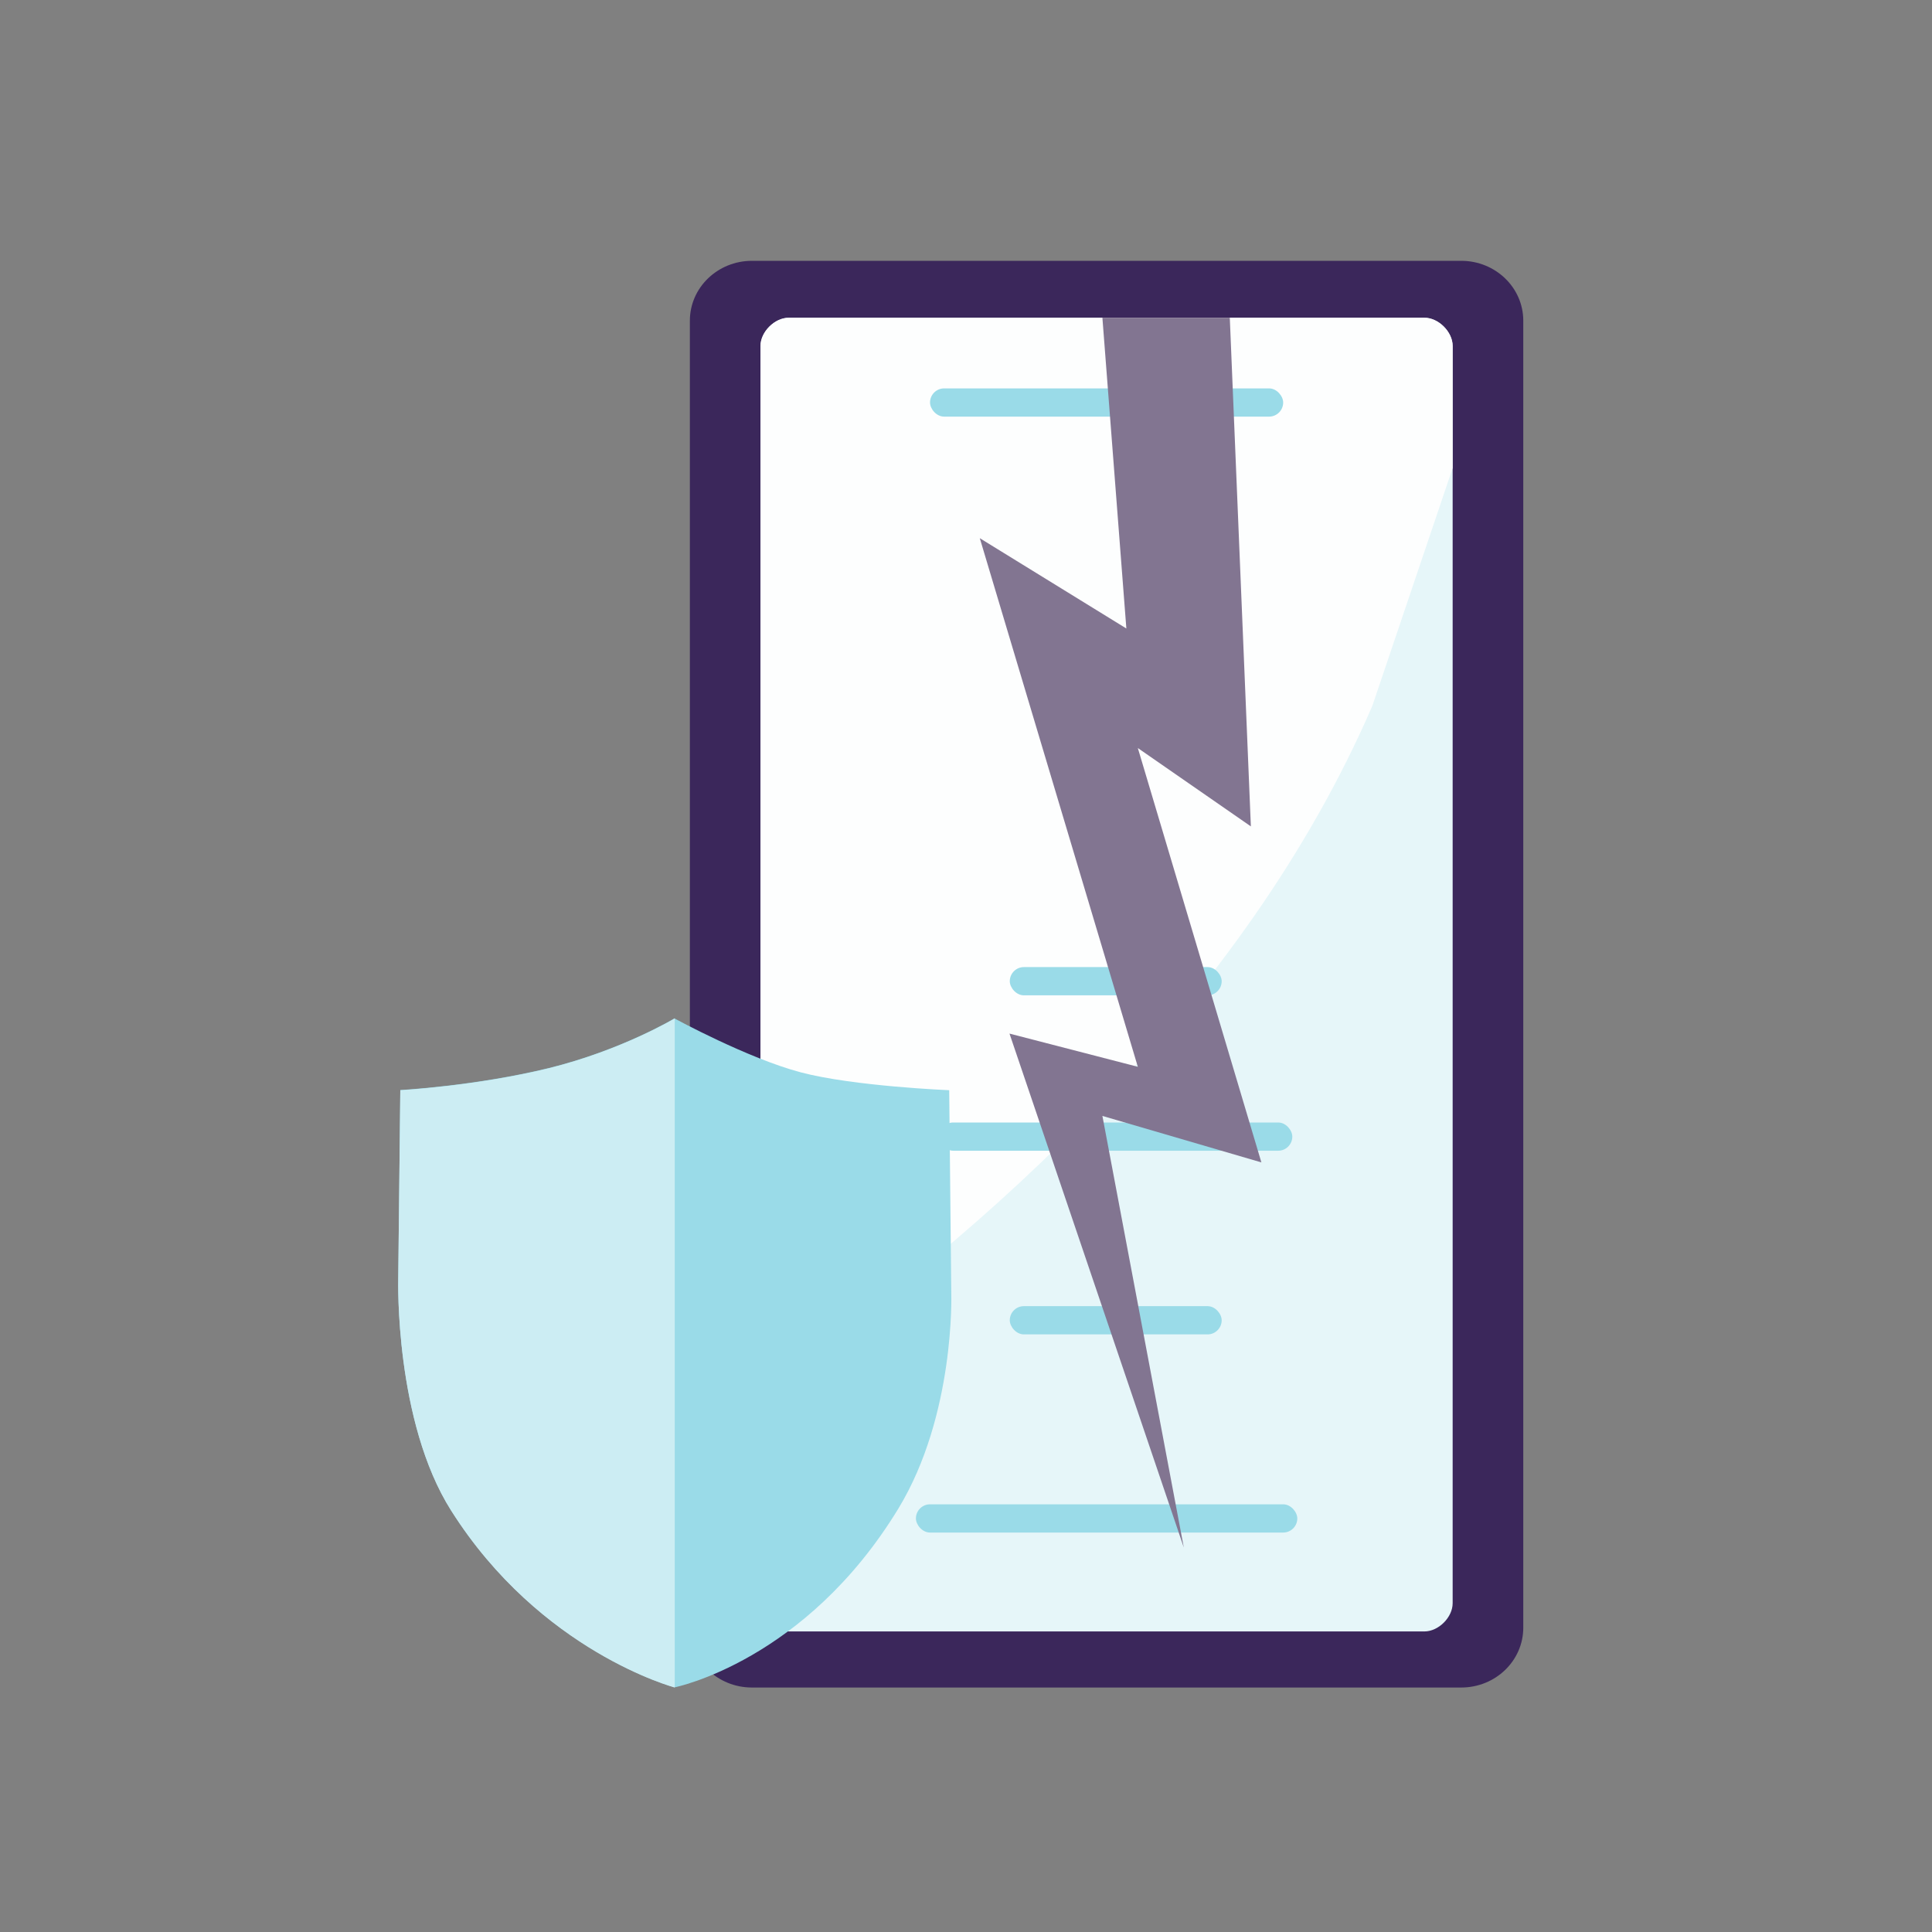 <svg width="65" height="65" viewBox="0 0 65 65" fill="none" xmlns="http://www.w3.org/2000/svg">
<rect x="0" y="0" width="65" height="65" fill="#808080" stroke="none"/>
<path d="M49.161 8.775H25.299C24.145 8.775 23.21 9.677 23.21 10.789V54.761C23.21 55.874 24.145 56.775 25.299 56.775H49.161C50.314 56.775 51.249 55.874 51.249 54.761V10.789C51.249 9.677 50.314 8.775 49.161 8.775Z" fill="#3B275B"/>
<path d="M47.922 10.69H26.537C26.061 10.69 25.586 11.166 25.586 11.641V53.938C25.586 54.413 26.061 54.888 26.537 54.888H47.922C48.398 54.888 48.873 54.413 48.873 53.938V11.641C48.873 11.166 48.398 10.69 47.922 10.69Z" fill="#E6F6F9"/>
<path d="M25.586 11.641C25.586 11.166 26.062 10.691 26.537 10.691L47.922 10.69C48.398 10.69 48.873 11.166 48.873 11.641L48.873 15.745L46.172 23.745C41.888 33.67 33.126 41.593 25.586 46.702L25.586 11.641Z" fill="white" fill-opacity="0.9"/>
<rect x="33.973" y="32.537" width="7.129" height="0.95" rx="0.475" fill="#9ADBE8"/>
<rect x="31.29" y="13.067" width="11.881" height="0.95" rx="0.475" fill="#9ADBE8"/>
<rect x="31.597" y="37.765" width="11.881" height="0.95" rx="0.475" fill="#9ADBE8"/>
<rect x="33.973" y="43.944" width="7.129" height="0.95" rx="0.475" fill="#9ADBE8"/>
<rect x="30.815" y="50.611" width="12.831" height="0.95" rx="0.475" fill="#9ADBE8"/>
<path d="M37.895 21.145L37.089 10.69H41.375L42.084 27.803L38.281 25.167L42.438 39.108L37.089 37.544L39.828 52.065L33.963 34.774L38.281 35.891L32.964 18.107L37.895 21.145Z" fill="#827591"/>
<path d="M22.701 34.257C22.701 34.257 20.922 35.327 18.461 35.934C15.999 36.535 13.468 36.673 13.468 36.673L13.398 43.039C13.398 43.039 13.276 47.81 15.177 50.815C18.187 55.572 22.701 56.768 22.701 56.768C22.701 56.768 27.095 55.898 30.226 50.752C32.139 47.603 32.005 43.515 32.005 43.515L31.935 36.679C31.935 36.679 28.721 36.548 26.942 36.078C25.163 35.609 22.701 34.269 22.701 34.269V34.257Z" fill="#9ADBE8"/>
<path d="M22.701 34.264C22.701 34.264 20.922 35.334 18.461 35.942C15.999 36.543 13.468 36.68 13.468 36.68L13.398 43.047C13.398 43.047 13.276 47.817 15.177 50.822C18.187 55.58 22.701 56.775 22.701 56.775V34.264Z" fill="#CCEDF3"/>
</svg>
